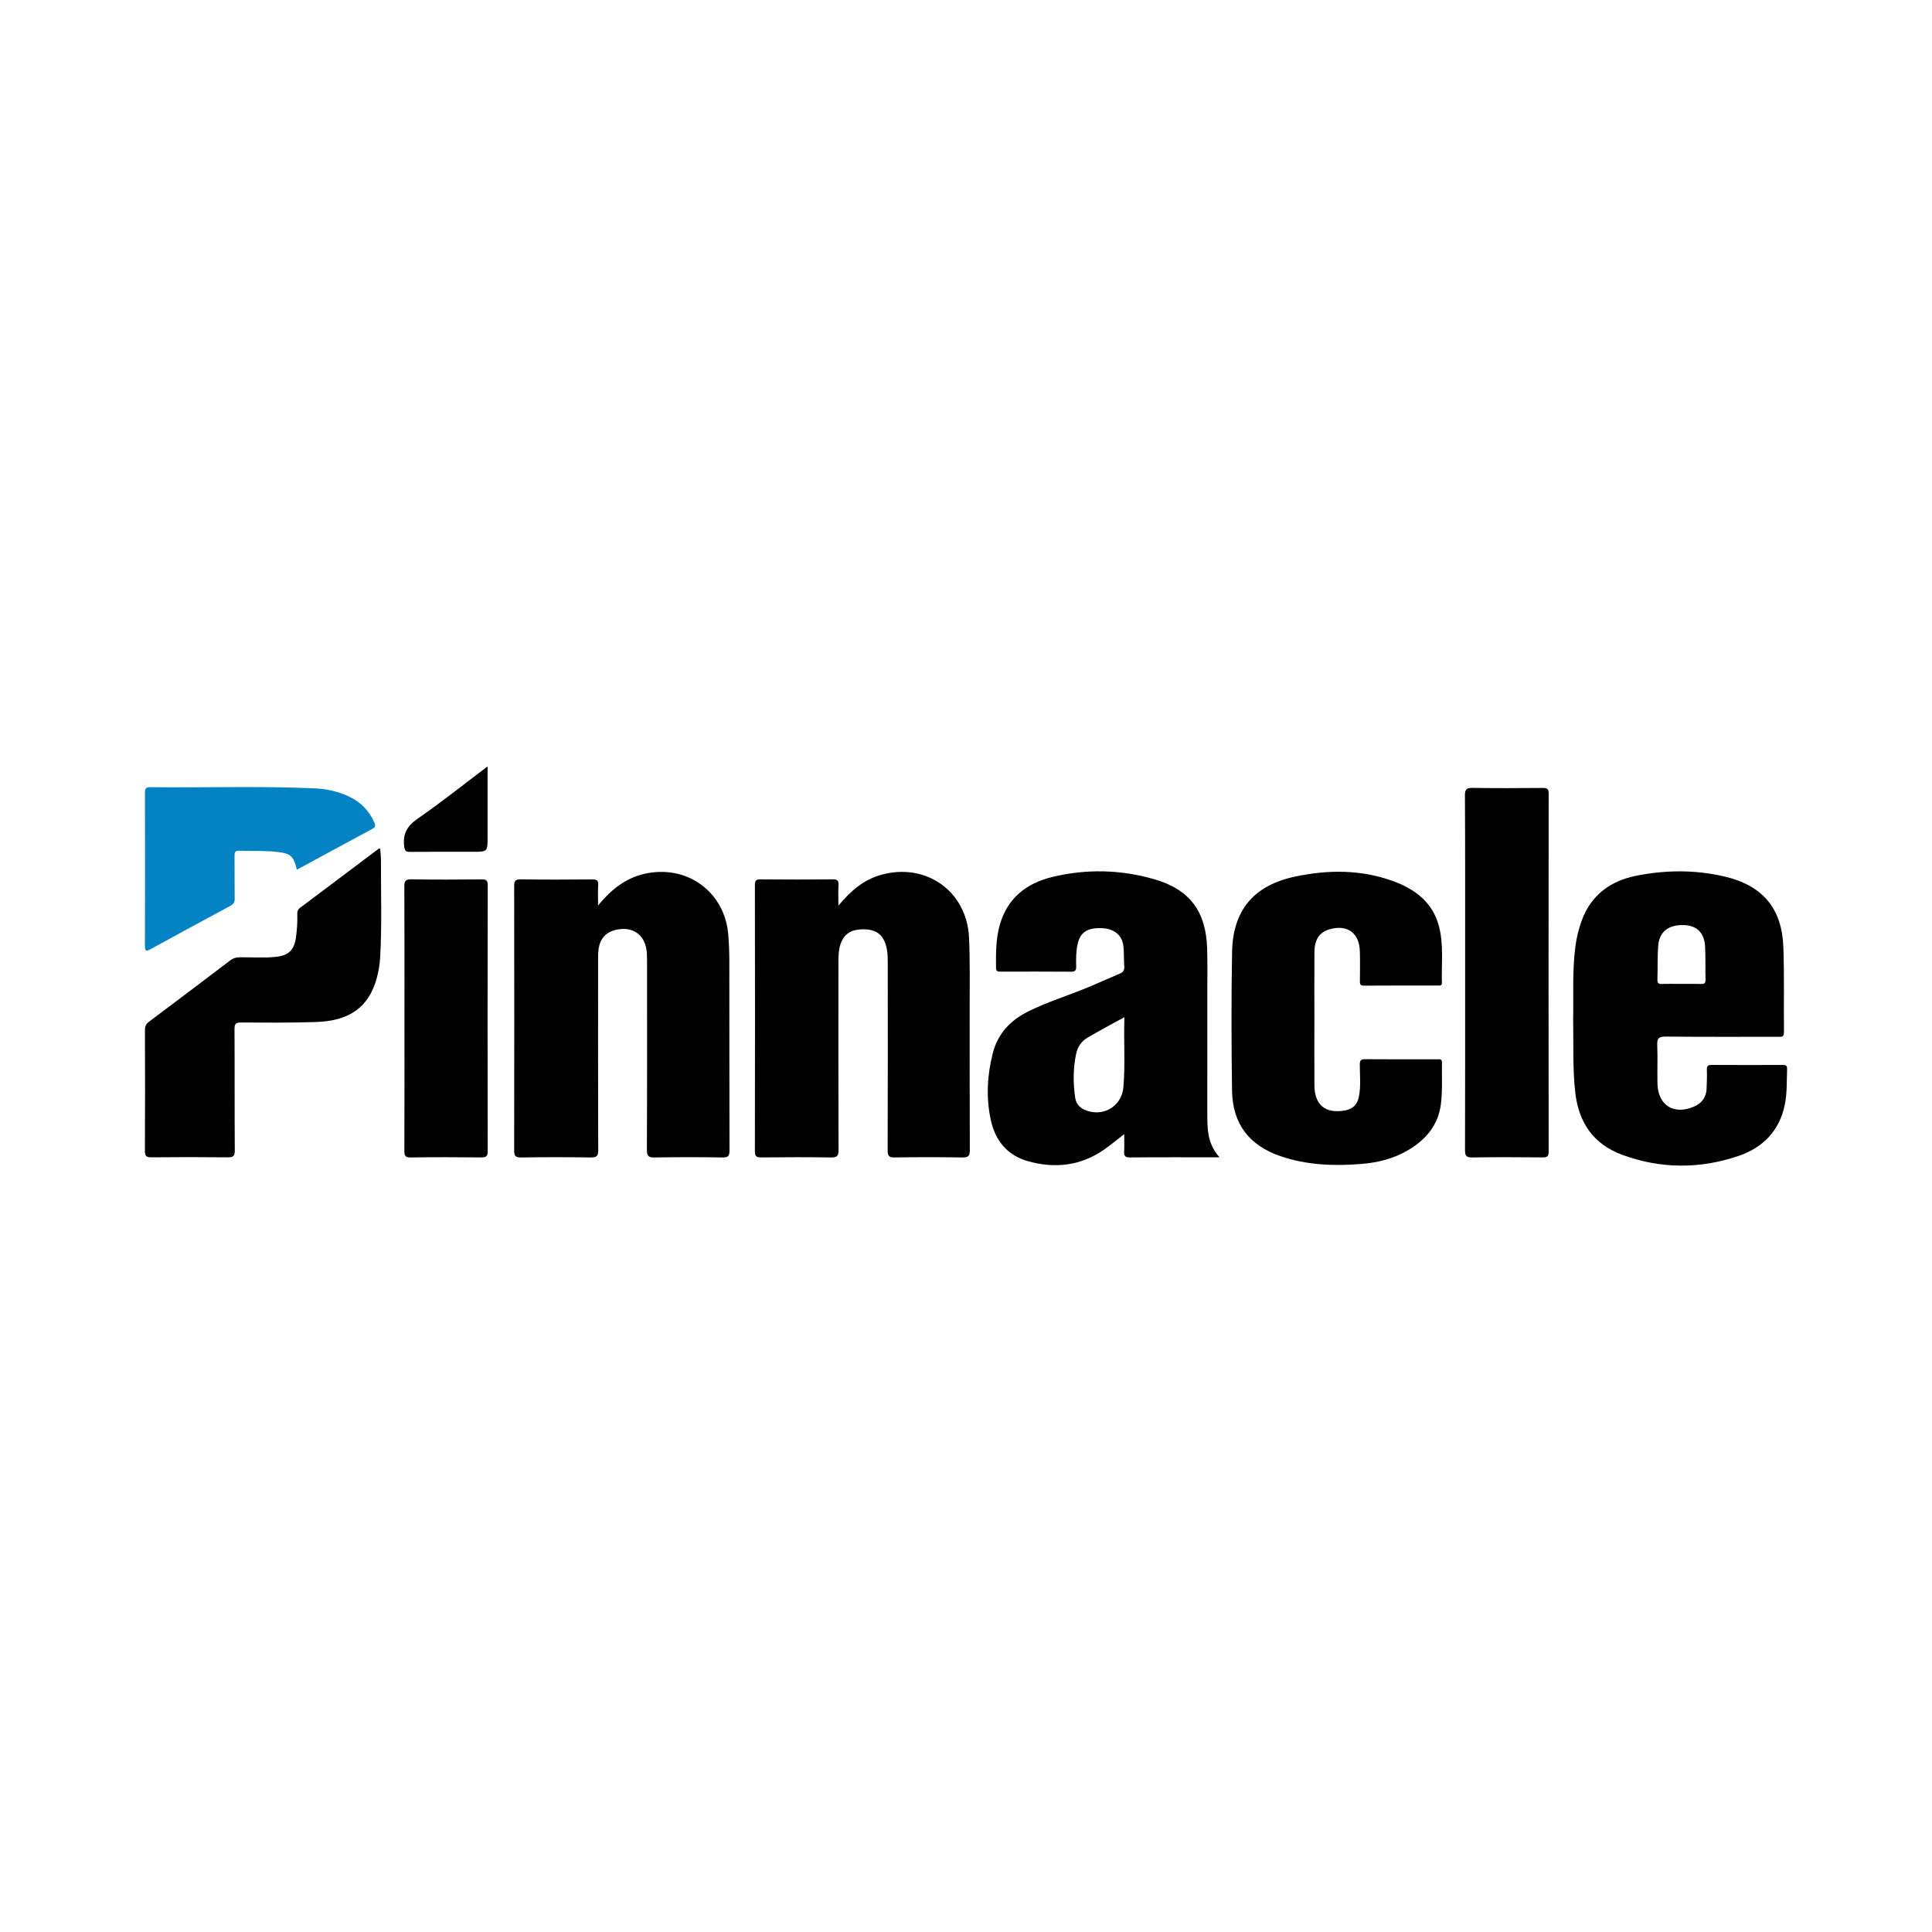 <?xml version="1.0" encoding="utf-8"?>
<!-- Generator: Adobe Illustrator 17.0.0, SVG Export Plug-In . SVG Version: 6.00 Build 0)  -->
<!DOCTYPE svg PUBLIC "-//W3C//DTD SVG 1.1//EN" "http://www.w3.org/Graphics/SVG/1.1/DTD/svg11.dtd">
<svg version="1.1" id="Layer_1" xmlns="http://www.w3.org/2000/svg" xmlns:xlink="http://www.w3.org/1999/xlink" x="0px" y="0px"
	 width="200px" height="200px" viewBox="0 0 200 200" enable-background="new 0 0 200 200" xml:space="preserve">

<g>
	<path fill="#010101" d="M126.248,119.803c-3.231,0-6.258-0.014-9.285,0.014c-0.531,0.005-0.615-0.198-0.591-0.644
		c0.029-0.553,0.007-1.108,0.007-1.766c-0.76,0.586-1.395,1.118-2.072,1.591c-2.424,1.692-5.094,1.993-7.881,1.212
		c-2.165-0.606-3.413-2.152-3.871-4.317c-0.487-2.3-0.36-4.602,0.219-6.869c0.505-1.976,1.766-3.355,3.57-4.27
		c1.975-1.001,4.094-1.644,6.133-2.485c1.156-0.477,2.293-0.998,3.446-1.481c0.341-0.143,0.489-0.34,0.461-0.722
		c-0.051-0.711-0.015-1.429-0.093-2.136c-0.126-1.142-0.988-1.814-2.281-1.851c-1.476-0.042-2.197,0.455-2.462,1.675
		c-0.164,0.754-0.16,1.517-0.142,2.278c0.009,0.396-0.078,0.562-0.52,0.558c-2.436-0.02-4.872-0.011-7.308-0.007
		c-0.274,0.001-0.465-0.013-0.469-0.379c-0.016-1.502-0.029-3.002,0.389-4.465c0.79-2.769,2.752-4.307,5.431-4.955
		c3.531-0.854,7.084-0.773,10.573,0.237c3.66,1.06,5.349,3.332,5.462,7.187c0.046,1.549,0.015,3.1,0.015,4.651
		c0.001,4.085,0.003,8.17-0.001,12.255C124.98,116.742,124.944,118.374,126.248,119.803z M116.397,105.3
		c-1.371,0.756-2.628,1.411-3.843,2.134c-0.604,0.36-1.001,0.944-1.151,1.649c-0.319,1.506-0.322,3.028-0.101,4.544
		c0.08,0.546,0.389,0.992,0.936,1.241c1.867,0.848,3.882-0.29,4.055-2.322C116.494,110.19,116.321,107.828,116.397,105.3z"/>
	<path fill="#010101" d="M61.915,93.733c1.476-1.799,3.068-2.983,5.202-3.357c4.218-0.74,7.915,2.071,8.269,6.346
		c0.073,0.881,0.113,1.768,0.114,2.652c0.009,6.569-0.002,13.138,0.018,19.706c0.002,0.569-0.125,0.749-0.723,0.739
		c-2.337-0.037-4.675-0.038-7.011,0c-0.629,0.01-0.822-0.116-0.819-0.794c0.031-6.421,0.019-12.842,0.017-19.263
		c0-0.369,0.004-0.739-0.02-1.107c-0.122-1.864-1.439-2.827-3.256-2.387c-0.998,0.241-1.614,0.94-1.747,2.033
		c-0.05,0.413-0.043,0.835-0.043,1.253c-0.002,6.495-0.01,12.99,0.012,19.485c0.002,0.596-0.129,0.791-0.758,0.781
		c-2.41-0.038-4.822-0.038-7.233,0.001c-0.608,0.01-0.712-0.189-0.711-0.742c0.016-9.103,0.016-18.206,0.001-27.308
		c-0.001-0.532,0.071-0.755,0.694-0.744c2.459,0.043,4.92,0.029,7.38,0.008c0.463-0.004,0.662,0.087,0.624,0.598
		C61.879,92.256,61.915,92.889,61.915,93.733z"/>
	<path fill="#010101" d="M162.853,105.5c0.046-2.506-0.099-5.018,0.231-7.516c0.122-0.928,0.338-1.833,0.664-2.711
		c0.982-2.647,2.985-4.092,5.658-4.621c3.043-0.603,6.11-0.626,9.145,0.091c3.901,0.922,5.909,3.277,6.06,7.271
		c0.111,2.947,0.029,5.902,0.065,8.853c0.006,0.519-0.269,0.461-0.596,0.461c-3.886-0.003-7.772,0.021-11.658-0.022
		c-0.745-0.008-0.895,0.216-0.866,0.903c0.056,1.326-0.007,2.656,0.025,3.984c0.055,2.245,1.73,3.269,3.806,2.351
		c0.791-0.35,1.235-0.956,1.278-1.823c0.033-0.663,0.051-1.328,0.029-1.991c-0.013-0.401,0.137-0.491,0.51-0.489
		c2.435,0.014,4.87,0.01,7.305,0.003c0.305-0.001,0.504,0.012,0.49,0.417c-0.045,1.228,0.011,2.462-0.233,3.676
		c-0.546,2.717-2.263,4.459-4.789,5.322c-4.009,1.369-8.072,1.354-12.061-0.119c-2.961-1.093-4.495-3.333-4.846-6.449
		C162.787,110.564,162.9,108.031,162.853,105.5z M174.092,101.853c0.663,0,1.327-0.014,1.99,0.006
		c0.33,0.01,0.484-0.055,0.473-0.435c-0.032-1.154,0.02-2.312-0.046-3.463c-0.082-1.43-0.89-2.178-2.249-2.198
		c-1.577-0.024-2.498,0.702-2.607,2.175c-0.085,1.149-0.041,2.308-0.077,3.461c-0.011,0.348,0.09,0.476,0.452,0.462
		C172.716,101.835,173.404,101.853,174.092,101.853z"/>
	<path fill="#010101" d="M86.791,93.751c1.297-1.553,2.62-2.679,4.4-3.183c4.639-1.313,8.897,1.667,9.122,6.484
		c0.114,2.431,0.063,4.871,0.067,7.306c0.008,4.897-0.008,9.793,0.016,14.69c0.003,0.606-0.15,0.781-0.767,0.771
		c-2.337-0.038-4.675-0.036-7.012-0.001c-0.58,0.009-0.729-0.144-0.727-0.726c0.022-6.496,0.015-12.992,0.011-19.488
		c0-0.392-0.006-0.79-0.067-1.176c-0.254-1.598-1.031-2.259-2.575-2.225c-1.461,0.032-2.227,0.763-2.418,2.326
		c-0.042,0.34-0.047,0.687-0.047,1.031c-0.003,6.496-0.01,12.992,0.012,19.488c0.002,0.605-0.145,0.781-0.765,0.772
		c-2.411-0.038-4.823-0.03-7.234-0.004c-0.506,0.005-0.662-0.117-0.661-0.645c0.016-9.178,0.016-18.356,0.001-27.534
		c-0.001-0.481,0.121-0.611,0.604-0.606c2.485,0.025,4.97,0.027,7.455-0.001c0.497-0.005,0.625,0.145,0.596,0.615
		C86.762,92.273,86.791,92.906,86.791,93.751z"/>
	<path fill="#010101" d="M136.064,105.55c0,2.263-0.008,4.526,0.003,6.79c0.01,2.041,1.123,2.965,3.145,2.619
		c0.775-0.133,1.283-0.575,1.449-1.369c0.235-1.121,0.103-2.256,0.105-3.384c0.001-0.471,0.141-0.562,0.582-0.558
		c2.46,0.022,4.92,0.009,7.38,0.012c0.251,0,0.553-0.099,0.544,0.359c-0.027,1.426,0.069,2.858-0.11,4.276
		c-0.277,2.203-1.58,3.705-3.428,4.789c-1.49,0.874-3.131,1.275-4.836,1.411c-2.814,0.225-5.604,0.122-8.307-0.796
		c-3.284-1.115-5.002-3.351-5.051-6.822c-0.067-4.771-0.08-9.546,0.003-14.316c0.076-4.331,2.248-6.902,6.491-7.809
		c3.42-0.731,6.849-0.753,10.177,0.46c2.252,0.821,4.086,2.176,4.744,4.652c0.514,1.931,0.25,3.914,0.309,5.875
		c0.009,0.297-0.197,0.285-0.399,0.285c-2.558,0-5.117-0.009-7.675,0.009c-0.407,0.003-0.416-0.192-0.413-0.494
		c0.01-1.008,0.024-2.018-0.004-3.026c-0.053-1.953-1.302-2.849-3.174-2.303c-0.996,0.291-1.52,1.055-1.529,2.329
		c-0.016,2.337-0.005,4.674-0.005,7.011C136.065,105.55,136.065,105.55,136.064,105.55z"/>
	<path fill="#010101" d="M151.669,100.571c0-6.076,0.014-12.151-0.019-18.227c-0.004-0.683,0.2-0.789,0.815-0.78
		c2.41,0.036,4.821,0.025,7.231,0.005c0.454-0.004,0.623,0.079,0.622,0.589c-0.016,12.348-0.015,24.696-0.001,37.044
		c0.001,0.493-0.137,0.616-0.617,0.611c-2.435-0.023-4.871-0.037-7.305,0.007c-0.662,0.012-0.739-0.232-0.737-0.801
		C151.676,112.87,151.669,106.721,151.669,100.571z"/>
	<path fill="#010101" d="M39.357,87.836c0.028,0.414,0.08,0.822,0.079,1.229c-0.009,3.346,0.107,6.693-0.082,10.038
		c-0.042,0.739-0.164,1.467-0.359,2.178c-0.81,2.95-2.781,4.406-6.281,4.518c-2.582,0.083-5.167,0.065-7.75,0.05
		c-0.554-0.003-0.692,0.134-0.688,0.69c0.026,4.183,0,8.367,0.029,12.55c0.004,0.598-0.172,0.723-0.736,0.717
		c-2.633-0.03-5.266-0.026-7.899-0.002c-0.5,0.004-0.672-0.105-0.669-0.642c0.023-4.183,0.018-8.367,0.004-12.55
		c-0.001-0.389,0.125-0.624,0.431-0.854c2.814-2.107,5.619-4.226,8.418-6.353c0.293-0.223,0.591-0.299,0.951-0.305
		c1.254-0.021,2.51,0.09,3.761-0.048c1.309-0.144,1.882-0.691,2.067-1.987c0.115-0.805,0.167-1.616,0.142-2.429
		c-0.009-0.291,0.062-0.494,0.314-0.682c2.698-2.016,5.386-4.047,8.078-6.071C39.199,87.855,39.252,87.859,39.357,87.836z"/>
	<path fill="#010101" d="M41.869,105.38c0-4.525,0.011-9.05-0.013-13.575c-0.003-0.578,0.083-0.793,0.735-0.78
		c2.409,0.046,4.82,0.03,7.23,0.008c0.476-0.004,0.671,0.056,0.67,0.616c-0.021,9.173-0.019,18.346-0.003,27.52
		c0.001,0.527-0.16,0.651-0.664,0.646c-2.434-0.025-4.87-0.034-7.304,0.005c-0.6,0.01-0.663-0.208-0.661-0.717
		C41.877,114.528,41.869,109.954,41.869,105.38z"/>
	<path fill="#0383C4" d="M30.731,90.033c-0.334-1.418-0.626-1.673-2.004-1.839c-1.323-0.159-2.653-0.073-3.979-0.125
		c-0.428-0.017-0.47,0.184-0.467,0.529c0.013,1.476-0.006,2.952,0.013,4.427c0.005,0.365-0.105,0.564-0.437,0.742
		c-2.77,1.486-5.53,2.989-8.286,4.5c-0.451,0.247-0.569,0.173-0.567-0.348c0.014-5.288,0.012-10.576,0.002-15.864
		c-0.001-0.398,0.09-0.573,0.529-0.567c5.705,0.07,11.412-0.133,17.114,0.125c1.205,0.054,2.381,0.331,3.487,0.85
		c1.21,0.567,2.075,1.463,2.616,2.683c0.126,0.284,0.137,0.474-0.191,0.65C35.966,87.187,33.381,88.596,30.731,90.033z"/>
	<path fill="#010101" d="M50.476,79.335c0,2.557,0,4.937,0,7.316c0,1.526,0,1.526-1.534,1.526c-2.165,0-4.33-0.011-6.495,0.009
		c-0.432,0.004-0.542-0.099-0.602-0.558c-0.172-1.31,0.309-2.13,1.408-2.891C45.672,83.064,47.974,81.223,50.476,79.335z"/>
</g>
</svg>
